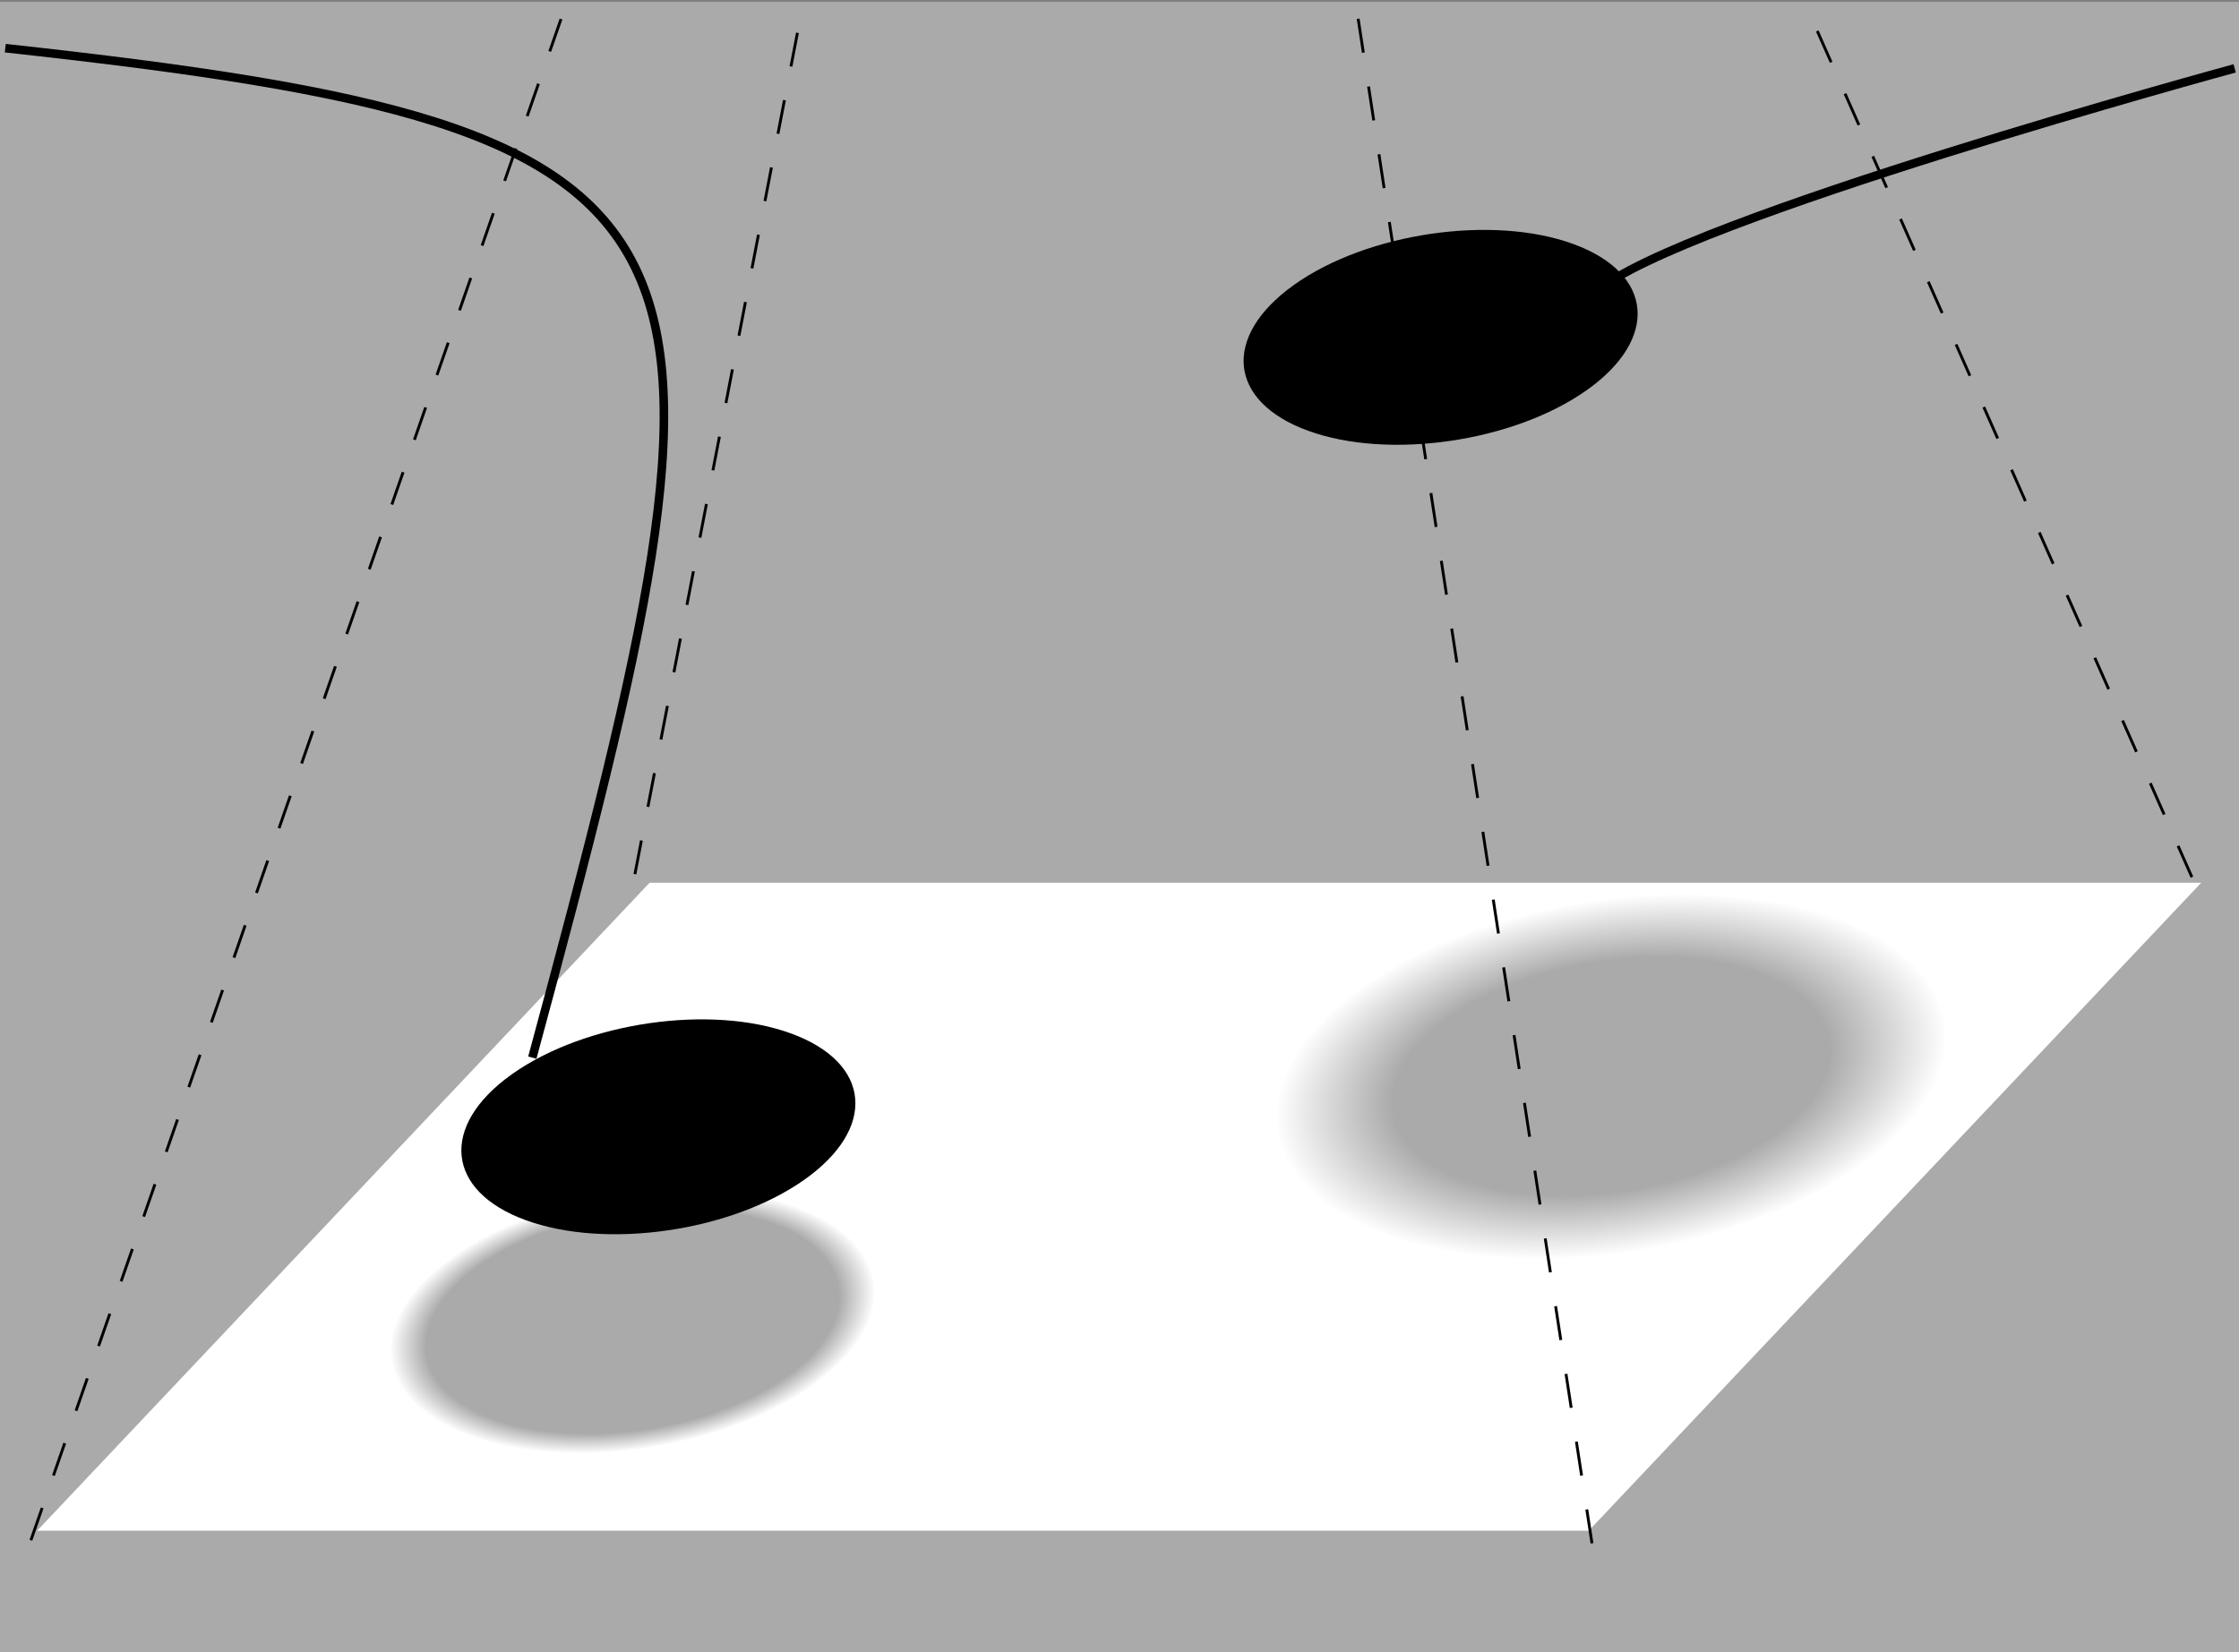 <?xml version="1.0" encoding="UTF-8" standalone="no"?>
<!-- Created with Inkscape (http://www.inkscape.org/) -->

<svg
   xmlns:dc="http://purl.org/dc/elements/1.1/"
   xmlns:cc="http://creativecommons.org/ns#"
   xmlns:rdf="http://www.w3.org/1999/02/22-rdf-syntax-ns#"
   xmlns:svg="http://www.w3.org/2000/svg"
   xmlns="http://www.w3.org/2000/svg"
   xmlns:xlink="http://www.w3.org/1999/xlink"
   xmlns:sodipodi="http://sodipodi.sourceforge.net/DTD/sodipodi-0.dtd"
   xmlns:inkscape="http://www.inkscape.org/namespaces/inkscape"
   width="686.534"
   height="506.718"
   id="svg2"
   sodipodi:version="0.32"
   inkscape:version="0.48.2 r9819"
   sodipodi:docname="Darkroom_dodging.svg"
   version="1.1">
  <rect width="100%" height="100%" fill="#808080" stroke="none"/>
  <defs
     id="defs4">
    <linearGradient
       id="linearGradient13784">
      <stop
         style="stop-color:#aaa;stop-opacity:1;"
         offset="0"
         id="stop13786" />
      <stop
         id="stop13788"
         offset="0.85"
         style="stop-color:#aaa;stop-opacity:1;" />
      <stop
         style="stop-color:white;stop-opacity:1;"
         offset="1"
         id="stop13790" />
    </linearGradient>
    <linearGradient
       id="linearGradient6527">
      <stop
         style="stop-color:white;stop-opacity:1;"
         offset="0"
         id="stop6529" />
      <stop
         style="stop-color:white;stop-opacity:0.404;"
         offset="1"
         id="stop6531" />
    </linearGradient>
    <linearGradient
       id="linearGradient6515">
      <stop
         style="stop-color:white;stop-opacity:1;"
         offset="0"
         id="stop6517" />
      <stop
         id="stop6535"
         offset="0.5"
         style="stop-color:white;stop-opacity:1;" />
      <stop
         style="stop-color:white;stop-opacity:0.66;"
         offset="0.75"
         id="stop6537" />
      <stop
         style="stop-color:white;stop-opacity:0;"
         offset="1"
         id="stop6519" />
    </linearGradient>
    <linearGradient
       id="linearGradient3767">
      <stop
         id="stop3769"
         offset="0"
         style="stop-color:#aaa;stop-opacity:1;" />
      <stop
         style="stop-color:#aaa;stop-opacity:1;"
         offset="0.65"
         id="stop12873" />
      <stop
         id="stop3771"
         offset="1"
         style="stop-color:white;stop-opacity:1;" />
    </linearGradient>
    <linearGradient
       id="linearGradient3755">
      <stop
         style="stop-color:black;stop-opacity:1;"
         offset="0"
         id="stop3757" />
      <stop
         style="stop-color:black;stop-opacity:0;"
         offset="1"
         id="stop3759" />
    </linearGradient>
    <radialGradient
       inkscape:collect="always"
       xlink:href="#linearGradient3767"
       id="radialGradient11066"
       gradientUnits="userSpaceOnUse"
       gradientTransform="matrix(1,0,0,0.989,0,5.021)"
       cx="-164.061"
       cy="459.807"
       fx="-164.061"
       fy="459.807"
       r="130.627" />
    <radialGradient
       inkscape:collect="always"
       xlink:href="#linearGradient3767"
       id="radialGradient12887"
       gradientUnits="userSpaceOnUse"
       gradientTransform="matrix(1,0,0,0.989,0,5.021)"
       cx="-164.061"
       cy="459.807"
       fx="-164.061"
       fy="459.807"
       r="130.627" />
    <radialGradient
       inkscape:collect="always"
       xlink:href="#linearGradient3767"
       id="radialGradient12891"
       gradientUnits="userSpaceOnUse"
       gradientTransform="matrix(1,0,0,0.989,0,5.021)"
       cx="-164.061"
       cy="459.807"
       fx="-164.061"
       fy="459.807"
       r="130.627" />
    <radialGradient
       inkscape:collect="always"
       xlink:href="#linearGradient13784"
       id="radialGradient12895"
       gradientUnits="userSpaceOnUse"
       gradientTransform="matrix(1,0,0,0.989,0,5.021)"
       cx="-164.061"
       cy="459.807"
       fx="-164.061"
       fy="459.807"
       r="130.627" />
    <radialGradient
       inkscape:collect="always"
       xlink:href="#linearGradient3767"
       id="radialGradient12029"
       gradientUnits="userSpaceOnUse"
       gradientTransform="matrix(1,0,0,0.989,0,5.021)"
       cx="-164.061"
       cy="459.807"
       fx="-164.061"
       fy="459.807"
       r="130.627" />
    <radialGradient
       inkscape:collect="always"
       xlink:href="#linearGradient3767"
       id="radialGradient12033"
       gradientUnits="userSpaceOnUse"
       gradientTransform="matrix(1,0,0,0.989,0,5.021)"
       cx="-164.061"
       cy="459.807"
       fx="-164.061"
       fy="459.807"
       r="130.627" />
  </defs>
  <sodipodi:namedview
     id="base"
     pagecolor="#ffffff"
     bordercolor="#666666"
     borderopacity="1.0"
     gridtolerance="10000"
     guidetolerance="10"
     objecttolerance="10"
     inkscape:pageopacity="0.0"
     inkscape:pageshadow="2"
     inkscape:zoom="1"
     inkscape:cx="351.15906"
     inkscape:cy="216.33897"
     inkscape:document-units="px"
     inkscape:current-layer="layer1"
     inkscape:window-width="1280"
     inkscape:window-height="938"
     inkscape:window-x="0"
     inkscape:window-y="28"
     showgrid="false"
     fit-margin-top="0"
     fit-margin-left="0"
     fit-margin-right="0"
     fit-margin-bottom="0"
     inkscape:window-maximized="0" />
  <g
     inkscape:label="Layer 1"
     inkscape:groupmode="layer"
     id="layer1"
     transform="translate(-44.061,-515.644)">
    <g
       id="g3130">
      <rect
         y="516.219"
         x="44.061"
         height="506.144"
         width="686.534"
         id="rect11019"
         style="fill:#aaaaaa;fill-opacity:1;fill-rule:evenodd;stroke:none" />
      <rect
         transform="matrix(1,0,-0.687,0.727,0,0)"
         y="1081.672"
         x="986.352"
         height="273.35"
         width="475.767"
         id="rect5570"
         style="fill:#ffffff;fill-opacity:1;fill-rule:evenodd;stroke:none" />
      <path
         transform="matrix(0.769,0,-0.174,0.434,744.218,646.245)"
         sodipodi:open="true"
         sodipodi:end="9.9300854"
         sodipodi:start="3.6589588"
         d="m -277.129,396.156 c 35.54,-61.773 114.978,-83.353 177.43,-48.2 62.452,35.153 84.269,113.728 48.73,175.501 -35.54,61.773 -114.978,83.353 -177.43,48.2 -61.92,-34.854 -83.985,-112.485 -49.497,-174.148"
         sodipodi:ry="128.69344"
         sodipodi:rx="130.10765"
         sodipodi:cy="459.8067"
         sodipodi:cx="-164.04877"
         id="path5572"
         style="fill:url(#radialGradient12029);fill-opacity:1;fill-rule:evenodd;stroke:none"
         sodipodi:type="arc" />
      <g
         transform="matrix(0.876,0,0,0.876,48.152,95.574)"
         id="g2864">
        <g
           transform="translate(14,0)"
           id="g11068">
          <path
             inkscape:connector-curvature="0"
             id="path3806"
             d="M -7.857,1018.791 179.168,481.995"
             style="fill:none;stroke:#000000;stroke-width:1;stroke-linecap:butt;stroke-linejoin:miter;stroke-miterlimit:4;stroke-opacity:1;stroke-dasharray:12, 12;stroke-dashoffset:0"
             sodipodi:nodetypes="cc" />
          <path
             inkscape:connector-curvature="0"
             id="path3808"
             d="M 538.571,1019.862 456.135,482.252"
             style="fill:none;stroke:#000000;stroke-width:1;stroke-linecap:butt;stroke-linejoin:miter;stroke-miterlimit:4;stroke-opacity:1;stroke-dasharray:12, 12;stroke-dashoffset:0"
             sodipodi:nodetypes="cc" />
          <path
             inkscape:connector-curvature="0"
             id="path3810"
             d="M 748.571,786.648 613.278,480.986"
             style="fill:none;stroke:#000000;stroke-width:1;stroke-linecap:butt;stroke-linejoin:miter;stroke-miterlimit:4;stroke-opacity:1;stroke-dasharray:12, 12;stroke-dashoffset:0"
             sodipodi:nodetypes="cc" />
          <path
             inkscape:connector-curvature="0"
             id="path3812"
             d="M 203.571,785.576 262.649,479.706"
             style="fill:none;stroke:#000000;stroke-width:1;stroke-linecap:butt;stroke-linejoin:miter;stroke-miterlimit:4;stroke-opacity:1;stroke-dasharray:12, 12;stroke-dashoffset:0"
             sodipodi:nodetypes="cc" />
        </g>
      </g>
      <path
         transform="matrix(0.453,0,-0.103,0.256,607.466,501.396)"
         sodipodi:open="true"
         sodipodi:end="9.9300854"
         sodipodi:start="3.6589588"
         d="m -277.129,396.156 c 35.54,-61.773 114.978,-83.353 177.43,-48.2 62.452,35.153 84.269,113.728 48.73,175.501 -35.54,61.773 -114.978,83.353 -177.43,48.2 -61.92,-34.854 -83.985,-112.485 -49.497,-174.148"
         sodipodi:ry="128.69344"
         sodipodi:rx="130.10765"
         sodipodi:cy="459.8067"
         sodipodi:cx="-164.04877"
         id="path11091"
         style="fill:#000000;fill-opacity:1;fill-rule:evenodd;stroke:none"
         sodipodi:type="arc" />
      <path
         transform="matrix(0.556,0,-0.126,0.314,387.187,776.476)"
         sodipodi:open="true"
         sodipodi:end="9.9300854"
         sodipodi:start="3.6589588"
         d="m -277.129,396.156 c 35.54,-61.773 114.978,-83.353 177.43,-48.2 62.452,35.153 84.269,113.728 48.73,175.501 -35.54,61.773 -114.978,83.353 -177.43,48.2 -61.92,-34.854 -83.985,-112.485 -49.497,-174.148"
         sodipodi:ry="128.69344"
         sodipodi:rx="130.10765"
         sodipodi:cy="459.8067"
         sodipodi:cx="-164.04877"
         id="path12893"
         style="fill:url(#radialGradient12895);fill-opacity:1;fill-rule:evenodd;stroke:none"
         sodipodi:type="arc" />
      <path
         transform="matrix(0.453,0,-0.103,0.256,367.609,743.521)"
         sodipodi:open="true"
         sodipodi:end="9.9300854"
         sodipodi:start="3.6589588"
         d="m -277.129,396.156 c 35.54,-61.773 114.978,-83.353 177.43,-48.2 62.452,35.153 84.269,113.728 48.73,175.501 -35.54,61.773 -114.978,83.353 -177.43,48.2 -61.92,-34.854 -83.985,-112.485 -49.497,-174.148"
         sodipodi:ry="128.69344"
         sodipodi:rx="130.10765"
         sodipodi:cy="459.8067"
         sodipodi:cx="-164.04877"
         id="path12885"
         style="fill:#000000;fill-opacity:1;fill-rule:evenodd;stroke:none"
         sodipodi:type="arc" />
      <path
         inkscape:connector-curvature="0"
         sodipodi:nodetypes="cc"
         id="path13794"
         d="M 207.287,840.017 C 277.101,581.81 275.553,555.494 45.675,530.417"
         style="fill:none;stroke:#000000;stroke-width:2.627;stroke-linecap:butt;stroke-linejoin:miter;stroke-miterlimit:4;stroke-opacity:1;stroke-dasharray:none" />
      <path
         inkscape:connector-curvature="0"
         sodipodi:nodetypes="cc"
         id="path13796"
         d="m 533.605,605.021 c 25.387,-22.057 195.667,-68.412 195.667,-68.412"
         style="fill:none;stroke:#000000;stroke-width:2.627;stroke-linecap:butt;stroke-linejoin:miter;stroke-miterlimit:4;stroke-opacity:1;stroke-dasharray:none" />
    </g>
  </g>
</svg>
